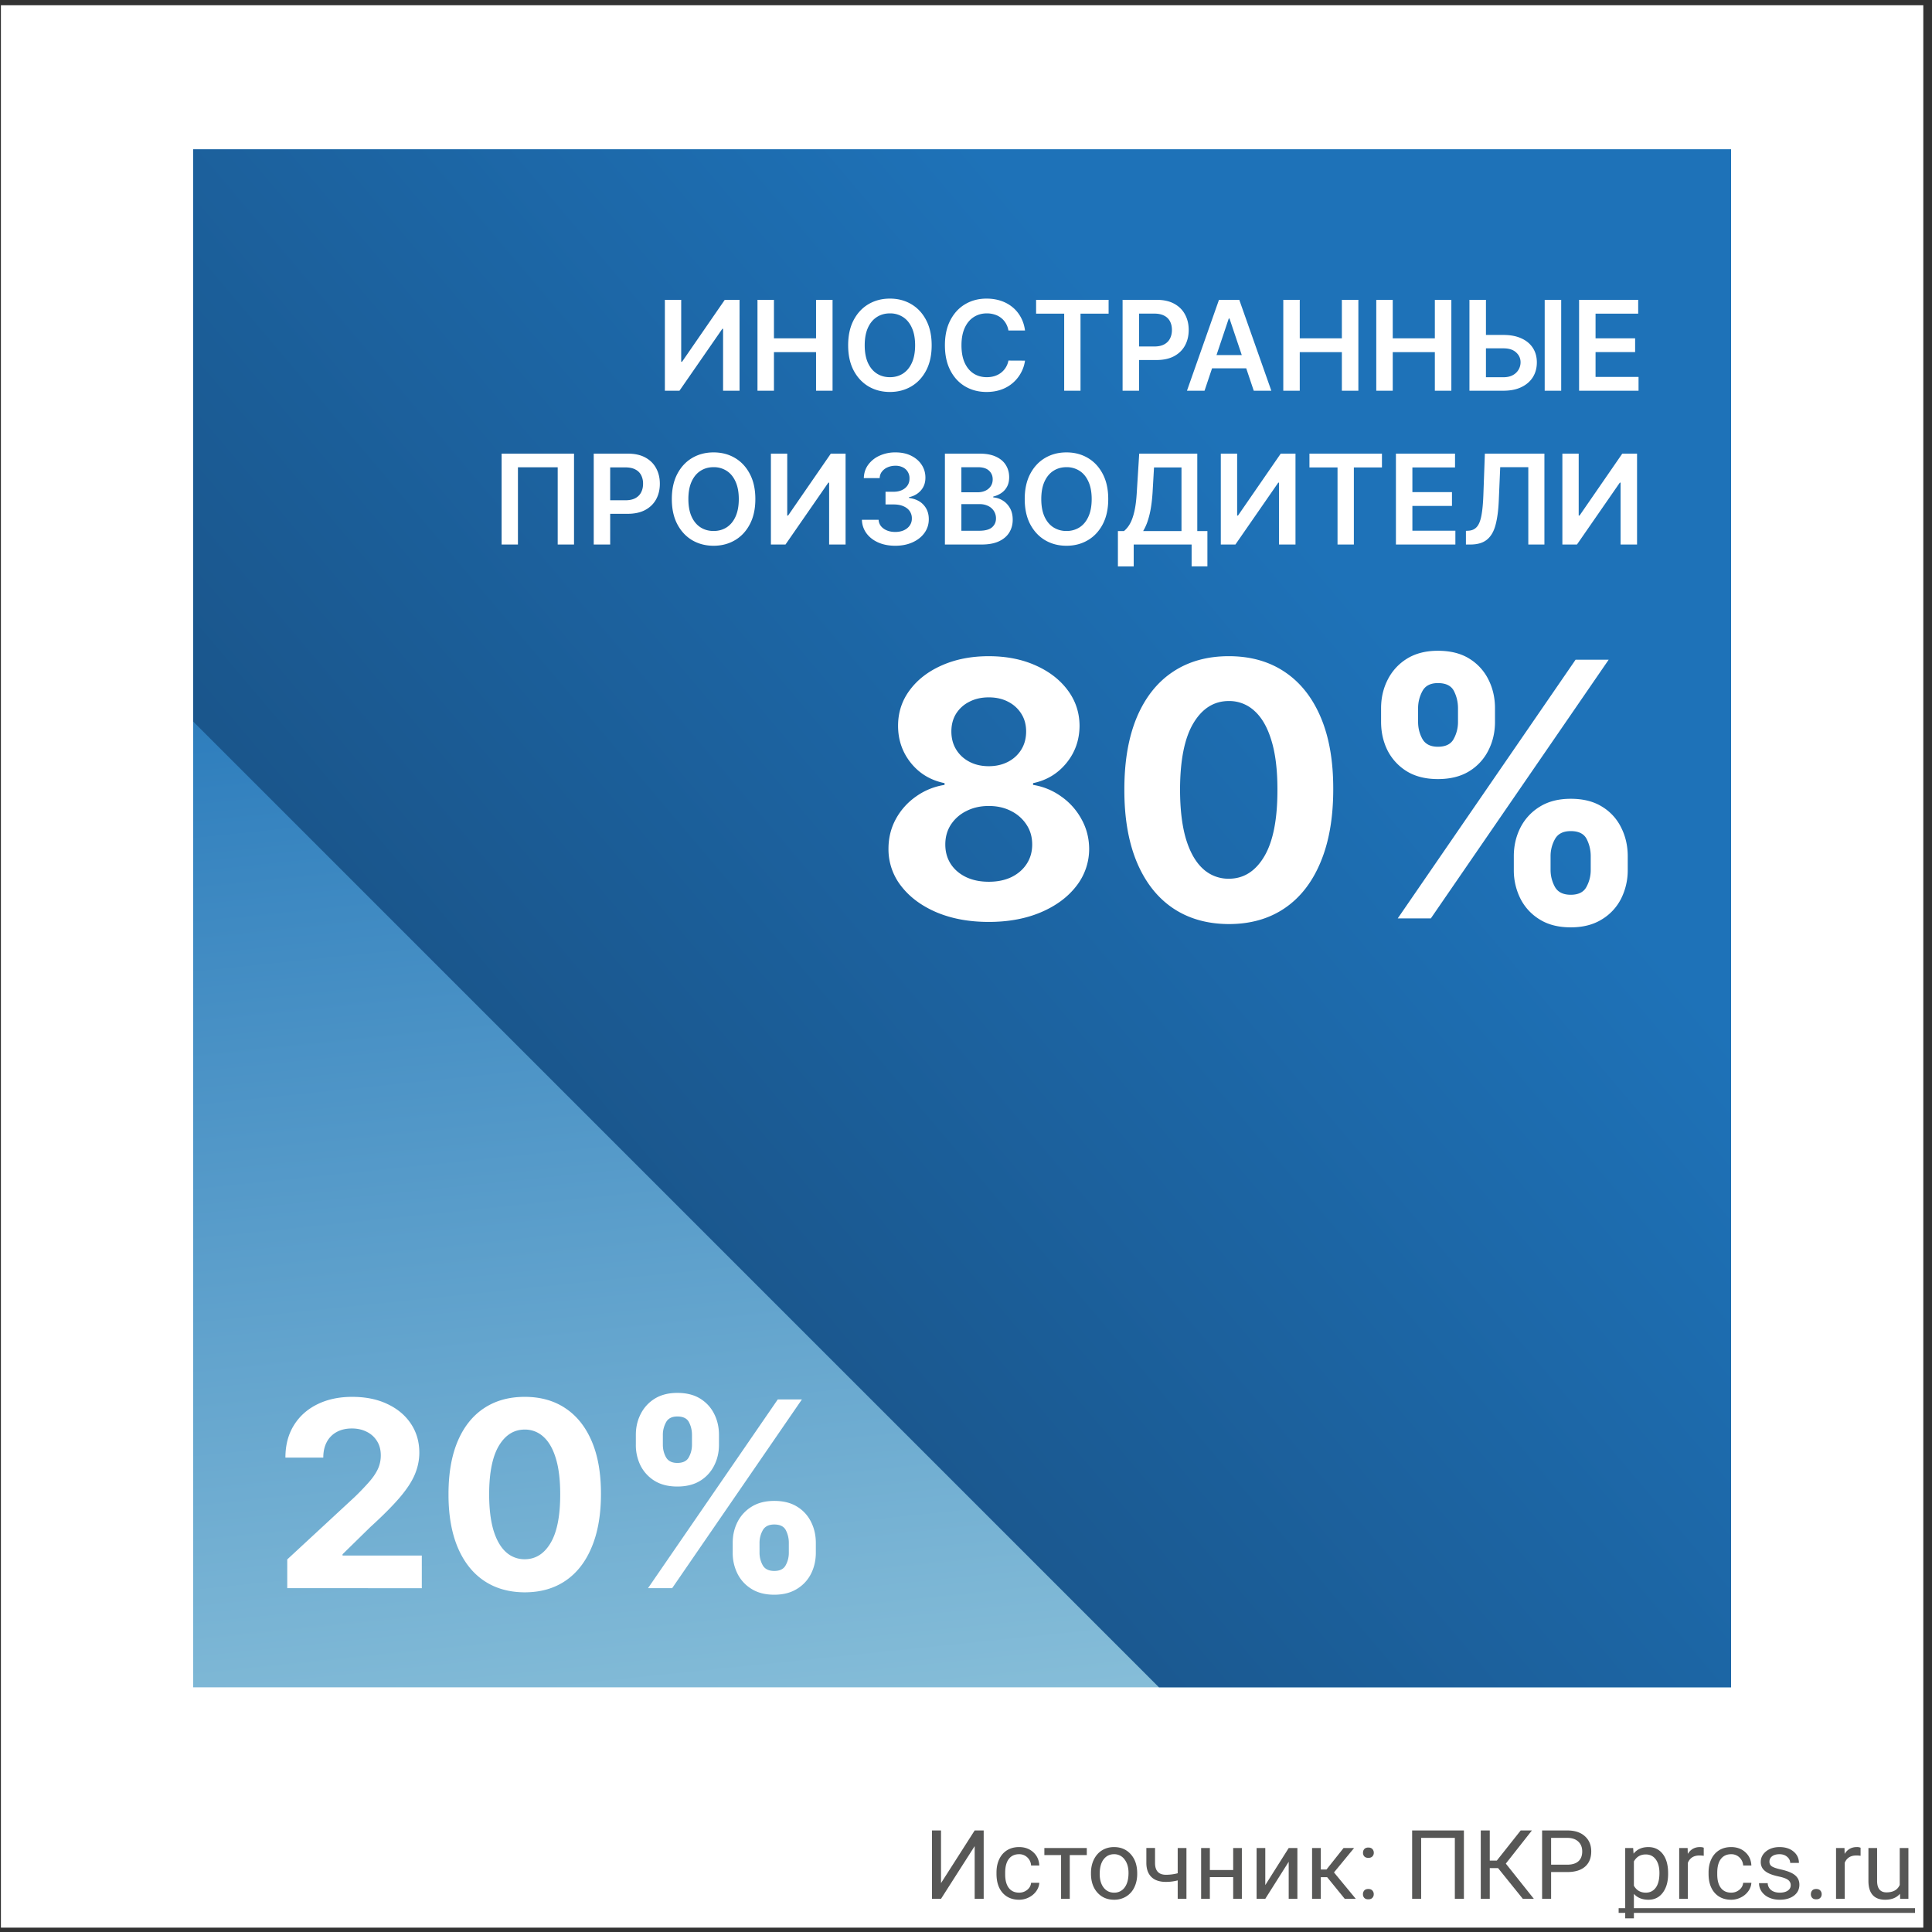 <svg xmlns="http://www.w3.org/2000/svg" fill="none" viewBox="0 0 201 201"><rect x="0" y="0" width="201" height="201" fill="#333333" stroke="none"/><path fill="#fff" d="M.095.546h200v200h-200z"/><path fill="#575756" d="M101.402 190.436h.938v7.11h-.938v-5.479l-3.5 5.479h-.943v-7.11h.942v5.479l3.501-5.479zM106.026 196.906c.323 0 .604-.098.845-.293.241-.195.374-.439.4-.732h.855c-.016.302-.12.59-.313.864a2.059 2.059 0 0 1-.771.654 2.203 2.203 0 0 1-1.016.244c-.719 0-1.292-.239-1.718-.717-.424-.482-.635-1.14-.635-1.973v-.151c0-.515.094-.972.283-1.372.189-.401.459-.712.811-.933.354-.221.773-.332 1.254-.332.593 0 1.084.177 1.475.532.394.355.604.816.63 1.382h-.855a1.232 1.232 0 0 0-.39-.84 1.197 1.197 0 0 0-.86-.332c-.459 0-.815.166-1.069.498-.251.329-.376.806-.376 1.431v.171c0 .608.125 1.077.376 1.406.251.329.609.493 1.074.493zM113.067 192.995h-1.772v4.551h-.903v-4.551h-1.739v-.732h4.414v.732zM113.502 194.855c0-.517.101-.983.303-1.396.205-.414.488-.733.849-.957.365-.225.78-.337 1.245-.337.72 0 1.301.249 1.744.747.446.498.669 1.16.669 1.987v.064c0 .514-.1.976-.298 1.386a2.231 2.231 0 0 1-.845.953 2.336 2.336 0 0 1-1.26.341c-.716 0-1.297-.249-1.743-.747-.443-.498-.664-1.157-.664-1.977v-.064zm.908.108c0 .586.135 1.056.405 1.411.274.355.638.532 1.094.532a1.3 1.3 0 0 0 1.094-.537c.27-.361.405-.866.405-1.514 0-.579-.138-1.048-.415-1.406a1.304 1.304 0 0 0-1.094-.542c-.446 0-.805.177-1.079.532-.273.355-.41.863-.41 1.524zM123.434 197.546h-.909v-1.914a4.796 4.796 0 0 1-1.22.156c-.661 0-1.166-.169-1.514-.508-.345-.338-.521-.82-.527-1.445v-1.577h.903v1.606c.016.788.395 1.182 1.138 1.182.416 0 .823-.052 1.22-.157v-2.626h.909v5.283zM129.2 197.546h-.903v-2.256h-2.427v2.256h-.908v-5.283h.908v2.29h2.427v-2.29h.903v5.283zM134.073 192.263h.904v5.283h-.904v-3.853l-2.436 3.853h-.904v-5.283h.904v3.857l2.436-3.857zM138.072 195.295h-.659v2.251h-.908v-5.283h.908v2.236h.591l1.777-2.236h1.094l-2.09 2.539 2.266 2.744h-1.148l-1.831-2.251zM141.798 197.072a.57.57 0 0 1 .137-.391c.094-.104.234-.156.419-.156.186 0 .326.052.42.156a.55.55 0 0 1 .147.391c0 .15-.049.275-.147.376-.094.101-.234.151-.42.151-.185 0-.325-.05-.419-.151a.536.536 0 0 1-.137-.376zm.005-4.311c0-.157.045-.287.136-.391.095-.104.235-.156.42-.156.186 0 .326.052.42.156a.547.547 0 0 1 .147.391.52.52 0 0 1-.147.376c-.094.1-.234.151-.42.151-.185 0-.325-.051-.42-.151a.542.542 0 0 1-.136-.376zM152.301 197.546h-.943v-6.338h-3.505v6.338h-.938v-7.11h5.386v7.11zM155.855 194.352h-.864v3.194h-.937v-7.11h.937v3.135h.733l2.485-3.135h1.167l-2.715 3.448 2.915 3.662h-1.147l-2.574-3.194zM161.373 194.763v2.783h-.937v-7.11h2.622c.778 0 1.386.199 1.826.596.442.397.664.923.664 1.577 0 .69-.217 1.223-.65 1.597-.429.371-1.046.557-1.85.557h-1.675zm0-.767h1.685c.501 0 .885-.117 1.152-.352.267-.237.4-.579.4-1.025 0-.423-.133-.762-.4-1.016s-.633-.385-1.099-.395h-1.738v2.788zM173.546 194.963c0 .804-.184 1.452-.552 1.943-.368.492-.866.737-1.494.737-.641 0-1.146-.203-1.514-.61v2.544h-.903v-7.314h.825l.044.585c.368-.455.879-.683 1.533-.683.635 0 1.136.239 1.504.718.371.478.557 1.144.557 1.997v.083zm-.903-.103c0-.596-.127-1.066-.381-1.411s-.602-.518-1.045-.518c-.547 0-.957.243-1.231.728v2.524c.271.482.684.723 1.241.723.433 0 .776-.171 1.03-.513.257-.345.386-.856.386-1.533zM177.252 193.073a2.687 2.687 0 0 0-.444-.034c-.593 0-.995.252-1.206.757v3.75h-.904v-5.283h.879l.015.61c.296-.472.716-.708 1.26-.708.175 0 .309.023.4.068v.84zM180.108 196.906c.323 0 .604-.098.845-.293.241-.195.374-.439.401-.732h.854c-.016.302-.12.59-.312.864a2.07 2.07 0 0 1-.772.654 2.203 2.203 0 0 1-1.016.244c-.719 0-1.292-.239-1.718-.717-.424-.482-.635-1.14-.635-1.973v-.151c0-.515.094-.972.283-1.372.189-.401.459-.712.811-.933.354-.221.773-.332 1.255-.332.592 0 1.084.177 1.474.532.394.355.604.816.63 1.382h-.854a1.237 1.237 0 0 0-.391-.84 1.196 1.196 0 0 0-.859-.332c-.459 0-.816.166-1.07.498-.25.329-.376.806-.376 1.431v.171c0 .608.126 1.077.376 1.406.251.329.609.493 1.074.493zM186.3 196.144a.655.655 0 0 0-.279-.566c-.182-.137-.502-.254-.961-.352-.456-.097-.819-.214-1.089-.351-.267-.137-.466-.3-.596-.488a1.18 1.18 0 0 1-.19-.674c0-.433.182-.799.546-1.099.368-.299.837-.449 1.407-.449.599 0 1.084.154 1.455.464.374.309.561.704.561 1.186h-.908c0-.247-.106-.46-.317-.639-.209-.179-.472-.269-.791-.269-.329 0-.586.072-.772.215a.676.676 0 0 0-.278.561c0 .219.086.383.259.494.172.11.483.216.932.317.453.101.819.221 1.099.361.28.14.487.31.62.508.137.195.205.435.205.718 0 .472-.189.851-.566 1.138-.378.283-.868.424-1.47.424-.423 0-.798-.074-1.123-.224a1.854 1.854 0 0 1-.767-.625 1.535 1.535 0 0 1-.273-.874h.903a.947.947 0 0 0 .362.722c.227.176.527.264.898.264.342 0 .615-.068.82-.205.209-.14.313-.326.313-.557zM188.399 197.072c0-.156.046-.286.137-.391.095-.104.235-.156.42-.156.186 0 .326.052.42.156a.55.55 0 0 1 .146.391c0 .15-.048.275-.146.376-.094.101-.234.151-.42.151-.185 0-.325-.05-.42-.151a.54.54 0 0 1-.137-.376zM193.57 193.073a2.678 2.678 0 0 0-.444-.034c-.592 0-.994.252-1.206.757v3.75h-.903v-5.283h.879l.014.61c.296-.472.716-.708 1.26-.708a.93.93 0 0 1 .4.068v.84zM197.667 197.023c-.352.414-.868.62-1.548.62-.563 0-.993-.162-1.289-.488-.293-.329-.441-.814-.444-1.455v-3.437h.903v3.413c0 .8.326 1.201.977 1.201.69 0 1.149-.257 1.377-.772v-3.842h.903v5.283h-.859l-.02-.523z"/><path fill="#575756" d="M168.399 198.522h30.835v.489h-30.835v-.489z"/><g clip-path="url(#clip0_1029_940)"><path fill="url(#paint0_linear_1029_940)" d="M20.095 15.546h160v160h-160v-160z"/><path fill="url(#paint1_linear_1029_940)" d="M192.749-4.952h-252.67l252.67 252.67V-4.952z"/><path fill="#fff" d="M102.867 95.914c-2.024 0-3.824-.329-5.4-.986-1.568-.665-2.799-1.572-3.692-2.72a6.185 6.185 0 0 1-1.34-3.902c0-1.121.253-2.15.761-3.088a6.857 6.857 0 0 1 2.103-2.352 6.93 6.93 0 0 1 2.97-1.208v-.184c-1.437-.29-2.602-.986-3.496-2.09-.893-1.112-1.34-2.404-1.34-3.876 0-1.392.407-2.632 1.222-3.718.814-1.095 1.931-1.953 3.35-2.575 1.428-.63 3.049-.946 4.862-.946 1.813 0 3.429.315 4.848.946 1.428.63 2.549 1.493 3.364 2.588.814 1.086 1.226 2.321 1.235 3.705-.009 1.48-.464 2.773-1.367 3.877-.902 1.103-2.058 1.8-3.468 2.089v.184a6.821 6.821 0 0 1 2.93 1.208 6.866 6.866 0 0 1 2.102 2.352c.526.938.793 1.967.802 3.088a6.248 6.248 0 0 1-1.354 3.902c-.893 1.148-2.128 2.055-3.705 2.72-1.568.657-3.364.986-5.387.986zm0-4.179c.902 0 1.69-.162 2.365-.486.674-.333 1.2-.788 1.577-1.366.385-.587.578-1.262.578-2.024 0-.78-.197-1.467-.592-2.063a4.06 4.06 0 0 0-1.603-1.419c-.674-.35-1.449-.525-2.325-.525-.867 0-1.643.175-2.326.525a4.045 4.045 0 0 0-1.616 1.42c-.385.595-.578 1.283-.578 2.062 0 .762.188 1.437.565 2.024.377.578.907 1.033 1.59 1.366.683.324 1.471.486 2.365.486zm0-12.022c.753 0 1.423-.153 2.01-.46a3.463 3.463 0 0 0 1.38-1.274c.333-.543.499-1.17.499-1.88 0-.7-.166-1.313-.499-1.839a3.424 3.424 0 0 0-1.367-1.248c-.578-.307-1.252-.46-2.023-.46-.762 0-1.437.153-2.024.46a3.406 3.406 0 0 0-1.38 1.248c-.323.526-.485 1.139-.485 1.84 0 .71.166 1.336.499 1.879.333.543.793.968 1.38 1.274.586.307 1.257.46 2.01.46zM127.841 96.137c-2.26-.009-4.204-.565-5.834-1.669-1.62-1.103-2.868-2.702-3.744-4.796-.867-2.093-1.297-4.611-1.288-7.555 0-2.934.434-5.435 1.301-7.502.876-2.067 2.124-3.64 3.745-4.717 1.629-1.086 3.569-1.63 5.82-1.63 2.251 0 4.187.544 5.808 1.63 1.629 1.086 2.882 2.663 3.758 4.73.875 2.059 1.309 4.555 1.3 7.49 0 2.951-.438 5.474-1.314 7.568-.867 2.093-2.111 3.692-3.731 4.795-1.621 1.104-3.561 1.656-5.821 1.656zm0-4.717c1.542 0 2.773-.775 3.692-2.326.92-1.55 1.376-3.876 1.367-6.977 0-2.04-.21-3.74-.631-5.098-.412-1.357-.998-2.378-1.761-3.061a3.839 3.839 0 0 0-2.667-1.025c-1.533 0-2.759.767-3.679 2.3-.92 1.532-1.384 3.827-1.393 6.884 0 2.068.206 3.793.618 5.177.42 1.376 1.012 2.41 1.774 3.101a3.885 3.885 0 0 0 2.68 1.025zM157.493 90.5v-1.419c0-1.077.228-2.067.683-2.97a5.422 5.422 0 0 1 2.011-2.18c.884-.552 1.962-.828 3.232-.828 1.288 0 2.369.271 3.245.815a5.201 5.201 0 0 1 1.997 2.18c.456.903.684 1.897.684 2.983v1.42a6.57 6.57 0 0 1-.684 2.982 5.312 5.312 0 0 1-2.01 2.168c-.885.552-1.962.828-3.232.828-1.288 0-2.37-.276-3.246-.828a5.355 5.355 0 0 1-1.997-2.168 6.581 6.581 0 0 1-.683-2.983zm3.824-1.419v1.42c0 .621.149 1.208.446 1.76.307.552.859.828 1.656.828.797 0 1.34-.272 1.629-.815a3.628 3.628 0 0 0 .447-1.774v-1.419c0-.64-.14-1.235-.421-1.787-.28-.552-.832-.828-1.655-.828-.788 0-1.336.276-1.643.828a3.625 3.625 0 0 0-.459 1.787zm-17.633-13.98v-1.419c0-1.086.232-2.08.696-2.983a5.42 5.42 0 0 1 2.01-2.18c.885-.544 1.954-.815 3.206-.815 1.297 0 2.383.271 3.259.814a5.32 5.32 0 0 1 1.997 2.181c.456.903.683 1.897.683 2.983v1.42c0 1.085-.232 2.08-.696 2.982a5.326 5.326 0 0 1-2.01 2.168c-.876.534-1.954.801-3.233.801-1.278 0-2.36-.271-3.245-.814a5.453 5.453 0 0 1-1.997-2.168c-.447-.903-.67-1.892-.67-2.97zm3.85-1.419v1.42c0 .639.148 1.23.446 1.773.307.543.846.814 1.616.814.806 0 1.354-.271 1.643-.814a3.627 3.627 0 0 0 .447-1.774v-1.419c0-.64-.141-1.235-.421-1.787-.28-.552-.836-.828-1.669-.828-.779 0-1.318.28-1.616.841a3.726 3.726 0 0 0-.446 1.774zm-2.116 21.864l18.5-26.91h3.443l-18.5 26.91h-3.443zM29.885 165.23v-2.992l6.99-6.472a26.441 26.441 0 0 0 1.495-1.553c.41-.46.72-.911.93-1.352.211-.447.317-.93.317-1.448 0-.575-.131-1.07-.393-1.486a2.575 2.575 0 0 0-1.074-.968c-.454-.23-.969-.345-1.544-.345-.6 0-1.125.121-1.572.364a2.51 2.51 0 0 0-1.036 1.045c-.243.454-.364.994-.364 1.62h-3.94c0-1.284.29-2.4.872-3.346.581-.946 1.396-1.678 2.445-2.196 1.048-.517 2.256-.776 3.624-.776 1.406 0 2.63.249 3.672.748 1.048.492 1.863 1.176 2.445 2.052.582.875.873 1.879.873 3.01 0 .742-.147 1.474-.441 2.196-.288.722-.803 1.524-1.544 2.406-.742.876-1.787 1.928-3.135 3.155l-2.867 2.809v.134h8.245v3.395H29.886zM54.59 165.661c-1.648-.006-3.067-.412-4.256-1.218-1.183-.805-2.094-1.971-2.733-3.499-.633-1.528-.946-3.366-.94-5.513 0-2.142.317-3.967.95-5.475.639-1.509 1.55-2.656 2.732-3.442 1.19-.793 2.605-1.189 4.248-1.189 1.643 0 3.055.396 4.238 1.189 1.189.792 2.103 1.943 2.742 3.451.64 1.503.956 3.324.95 5.466 0 2.154-.32 3.995-.96 5.522-.632 1.528-1.54 2.695-2.723 3.5-1.182.805-2.598 1.208-4.247 1.208zm0-3.442c1.126 0 2.024-.566 2.695-1.697.671-1.131 1.004-2.829.997-5.091 0-1.49-.153-2.73-.46-3.721-.3-.99-.729-1.735-1.285-2.234a2.804 2.804 0 0 0-1.946-.747c-1.119 0-2.014.559-2.685 1.678-.67 1.118-1.01 2.793-1.016 5.024 0 1.508.15 2.767.45 3.777.307 1.004.739 1.758 1.295 2.263a2.835 2.835 0 0 0 1.956.748zM76.229 161.548v-1.036c0-.786.166-1.508.498-2.167a3.954 3.954 0 0 1 1.467-1.591c.646-.403 1.432-.604 2.359-.604.94 0 1.73.198 2.368.594a3.804 3.804 0 0 1 1.458 1.592c.332.658.498 1.384.498 2.176v1.036c0 .786-.166 1.512-.498 2.176a3.875 3.875 0 0 1-1.467 1.582c-.646.403-1.432.604-2.359.604-.94 0-1.729-.201-2.368-.604a3.895 3.895 0 0 1-1.458-1.582 4.794 4.794 0 0 1-.498-2.176zm2.79-1.036v1.036c0 .454.109.882.326 1.285.224.402.626.604 1.208.604s.978-.198 1.189-.595c.217-.396.326-.828.326-1.294v-1.036a2.84 2.84 0 0 0-.307-1.304c-.204-.402-.607-.604-1.208-.604-.575 0-.975.202-1.198.604a2.645 2.645 0 0 0-.336 1.304zm-12.867-10.201v-1.036c0-.792.17-1.518.508-2.176a3.95 3.95 0 0 1 1.467-1.592c.645-.396 1.425-.594 2.34-.594.945 0 1.738.198 2.377.594.64.396 1.125.927 1.458 1.592.332.658.498 1.384.498 2.176v1.036c0 .792-.17 1.518-.508 2.176a3.875 3.875 0 0 1-1.467 1.582c-.64.39-1.425.585-2.359.585-.933 0-1.722-.198-2.368-.594a3.984 3.984 0 0 1-1.457-1.582 4.818 4.818 0 0 1-.49-2.167zm2.81-1.036v1.036c0 .466.108.898.325 1.294.224.396.617.594 1.18.594.587 0 .987-.198 1.198-.594.217-.396.326-.828.326-1.294v-1.036c0-.466-.102-.901-.307-1.304-.204-.403-.61-.604-1.218-.604-.569 0-.962.205-1.179.614-.217.409-.326.84-.326 1.294zm-1.545 15.955l13.5-19.637h2.512l-13.5 19.637h-2.512zM69.17 31.195h1.7v6.444h.087l4.446-6.444h1.537v9.455h-1.713v-6.44h-.078l-4.46 6.44h-1.518v-9.455zM78.806 40.65v-9.455h1.713v4.002H84.9v-4.002h1.717v9.455H84.9v-4.017h-4.381v4.017h-1.713zM96.928 35.922c0 1.019-.19 1.891-.572 2.618-.379.723-.896 1.277-1.551 1.662-.653.384-1.393.577-2.22.577-.829 0-1.57-.193-2.226-.577-.652-.388-1.17-.944-1.551-1.667-.379-.726-.568-1.597-.568-2.613 0-1.018.19-1.89.568-2.613.381-.726.899-1.282 1.551-1.666.656-.385 1.397-.577 2.225-.577.828 0 1.568.192 2.22.577.656.384 1.173.94 1.552 1.666.381.724.572 1.595.572 2.613zm-1.722 0c0-.717-.112-1.322-.337-1.814-.221-.496-.529-.87-.923-1.122a2.447 2.447 0 0 0-1.362-.383c-.514 0-.968.128-1.362.383-.394.253-.703.626-.928 1.122-.221.492-.332 1.097-.332 1.814 0 .717.11 1.324.332 1.82.225.492.534.866.928 1.12.394.253.848.38 1.362.38.514 0 .968-.127 1.362-.38.394-.255.702-.629.923-1.12.225-.496.337-1.103.337-1.82zM106.64 34.385h-1.726a2.152 2.152 0 0 0-.273-.753 2.018 2.018 0 0 0-1.168-.909 2.626 2.626 0 0 0-.808-.12c-.514 0-.969.13-1.366.388-.397.255-.708.63-.933 1.126-.224.493-.337 1.094-.337 1.805 0 .724.113 1.333.337 1.828.228.493.539.865.933 1.117.397.25.851.375 1.362.375.283 0 .548-.037.794-.111.249-.077.472-.19.669-.337a2.06 2.06 0 0 0 .79-1.283l1.726.008c-.064.45-.204.872-.42 1.265a3.718 3.718 0 0 1-2.045 1.745c-.462.167-.974.25-1.537.25-.831 0-1.573-.193-2.225-.577-.653-.385-1.167-.94-1.542-1.667-.376-.726-.564-1.597-.564-2.613 0-1.018.19-1.89.568-2.613.379-.726.894-1.282 1.547-1.666.652-.385 1.391-.577 2.216-.577.526 0 1.015.074 1.468.221.452.148.855.365 1.209.651.354.283.645.631.873 1.043.231.41.381.878.452 1.404zM107.793 32.63v-1.435h7.543v1.436h-2.922v8.019h-1.699v-8.02h-2.922zM116.791 40.65v-9.455h3.545c.726 0 1.336.135 1.828.406.496.271.87.643 1.122 1.117.255.471.383 1.007.383 1.607 0 .606-.128 1.145-.383 1.616-.255.47-.632.841-1.131 1.112-.499.268-1.113.402-1.842.402h-2.35v-1.408h2.119c.425 0 .773-.074 1.044-.222.27-.148.47-.35.6-.61.132-.258.198-.555.198-.89 0-.336-.066-.631-.198-.887a1.353 1.353 0 0 0-.605-.595c-.271-.145-.62-.217-1.048-.217h-1.57v8.024h-1.712zM125.317 40.65h-1.828l3.329-9.455h2.114l3.333 9.455h-1.828l-2.525-7.516h-.074l-2.521 7.516zm.06-3.708h4.986v1.376h-4.986v-1.376zM133.51 40.65v-9.455h1.713v4.002h4.381v-4.002h1.717v9.455h-1.717v-4.017h-4.381v4.017h-1.713zM143.184 40.65v-9.455h1.713v4.002h4.381v-4.002h1.717v9.455h-1.717v-4.017h-4.381v4.017h-1.713zM154.017 34.847h2.4c.724 0 1.344.118 1.861.355.52.234.918.565 1.195.993.277.427.416.93.416 1.51s-.139 1.093-.416 1.537c-.277.44-.675.784-1.195 1.034-.517.249-1.137.373-1.861.373h-3.54v-9.454h1.717v8.051h1.823c.382 0 .705-.072.97-.217a1.507 1.507 0 0 0 .808-1.343c0-.4-.154-.74-.462-1.02-.305-.284-.743-.425-1.316-.425h-2.4v-1.394zm8.406-3.652v9.455h-1.717v-9.455h1.717zM164.284 40.65v-9.455h6.149v1.436h-4.436v2.566h4.117v1.436h-4.117v2.58h4.473v1.437h-6.186zM59.72 47.195v9.455h-1.698v-8.033h-4.137v8.033h-1.698v-9.455h7.534zM61.77 56.65v-9.455h3.545c.726 0 1.335.135 1.828.406.495.271.87.643 1.122 1.117.255.471.383 1.007.383 1.607 0 .606-.128 1.145-.383 1.616-.256.47-.633.841-1.132 1.112-.498.268-1.112.402-1.841.402h-2.35v-1.408h2.119c.424 0 .772-.074 1.043-.222.27-.148.47-.35.6-.61.133-.258.199-.555.199-.89a1.9 1.9 0 0 0-.199-.887 1.35 1.35 0 0 0-.605-.595c-.27-.145-.62-.217-1.047-.217h-1.57v8.024h-1.713zM78.584 51.922c0 1.019-.191 1.891-.573 2.618-.379.723-.895 1.277-1.551 1.662-.652.384-1.393.577-2.22.577-.828 0-1.57-.193-2.226-.577-.652-.388-1.17-.944-1.55-1.667-.38-.726-.569-1.597-.569-2.613 0-1.018.19-1.89.568-2.613.382-.726.899-1.282 1.551-1.666.656-.385 1.398-.577 2.225-.577.828 0 1.569.192 2.221.577.656.384 1.172.94 1.551 1.666.382.724.573 1.595.573 2.613zm-1.722 0c0-.717-.113-1.322-.337-1.814-.222-.496-.53-.87-.924-1.122a2.447 2.447 0 0 0-1.362-.383c-.514 0-.968.128-1.361.383-.394.253-.704.626-.928 1.122-.222.492-.333 1.097-.333 1.814 0 .717.111 1.324.333 1.82.224.492.534.866.928 1.12.394.253.847.38 1.361.38s.968-.127 1.362-.38c.394-.255.702-.629.924-1.12.224-.496.337-1.103.337-1.82zM80.203 47.195h1.699v6.444h.087l4.446-6.444h1.537v9.455H86.26v-6.44h-.079l-4.46 6.44h-1.518v-9.455zM93.14 56.779c-.665 0-1.256-.114-1.773-.342-.514-.228-.92-.545-1.22-.95a2.465 2.465 0 0 1-.475-1.409h1.736c.016.255.1.479.254.67.154.187.359.333.614.438.255.105.542.157.859.157.338 0 .638-.059.9-.175.261-.12.466-.287.614-.499a1.23 1.23 0 0 0 .217-.734 1.276 1.276 0 0 0-.222-.757c-.15-.219-.37-.39-.655-.512-.283-.124-.625-.185-1.025-.185h-.836v-1.32h.836c.33 0 .617-.057.863-.171.25-.114.445-.274.586-.48.142-.21.211-.451.208-.725a1.26 1.26 0 0 0-.18-.697c-.12-.2-.29-.356-.512-.467a1.684 1.684 0 0 0-.771-.166c-.29 0-.557.053-.803.157a1.461 1.461 0 0 0-.596.448c-.15.19-.23.419-.24.683H89.87c.012-.53.165-.994.457-1.394a2.95 2.95 0 0 1 1.182-.942 3.901 3.901 0 0 1 1.657-.341c.63 0 1.179.118 1.644.355.467.234.829.55 1.084.947.256.396.383.835.383 1.315.004.533-.153.979-.47 1.339-.314.36-.727.596-1.238.706v.074c.665.093 1.175.339 1.529.739.356.397.533.89.53 1.482 0 .53-.15 1.003-.452 1.422-.299.415-.711.741-1.237.978-.523.237-1.124.356-1.8.356zM98.306 56.65v-9.455h3.62c.683 0 1.251.108 1.703.323.456.212.796.503 1.02.873.228.369.342.788.342 1.255 0 .385-.074.714-.222.988-.147.271-.346.491-.595.66a2.52 2.52 0 0 1-.836.365v.092c.336.019.657.122.965.31.311.184.565.446.762.785.197.338.295.747.295 1.228 0 .489-.118.929-.355 1.32-.237.388-.594.694-1.071.919-.477.224-1.077.337-1.801.337h-3.827zm1.713-1.432h1.842c.622 0 1.069-.118 1.343-.355.277-.24.416-.548.416-.923a1.41 1.41 0 0 0-.799-1.293 1.963 1.963 0 0 0-.914-.198h-1.888v2.77zm0-4.002h1.694c.296 0 .562-.054.799-.162a1.34 1.34 0 0 0 .558-.466c.139-.203.208-.443.208-.72 0-.366-.129-.668-.388-.905-.255-.237-.635-.355-1.14-.355h-1.731v2.608zM115.298 51.922c0 1.019-.19 1.891-.572 2.618-.379.723-.896 1.277-1.551 1.662-.653.384-1.393.577-2.221.577-.828 0-1.569-.193-2.225-.577-.652-.388-1.169-.944-1.551-1.667-.379-.726-.568-1.597-.568-2.613 0-1.018.189-1.89.568-2.613.382-.726.899-1.282 1.551-1.666.656-.385 1.397-.577 2.225-.577.828 0 1.568.192 2.221.577.655.384 1.172.94 1.551 1.666.382.724.572 1.595.572 2.613zm-1.722 0c0-.717-.112-1.322-.337-1.814-.221-.496-.529-.87-.923-1.122a2.448 2.448 0 0 0-1.362-.383c-.514 0-.968.128-1.362.383-.394.253-.703.626-.927 1.122-.222.492-.333 1.097-.333 1.814 0 .717.111 1.324.333 1.82.224.492.533.866.927 1.12a2.47 2.47 0 0 0 1.362.38 2.47 2.47 0 0 0 1.362-.38c.394-.255.702-.629.923-1.12.225-.496.337-1.103.337-1.82zM116.304 58.93v-3.68h.632a2.65 2.65 0 0 0 .596-.715c.184-.308.341-.73.47-1.265.13-.535.219-1.228.268-2.077l.25-3.998h6.042v8.056h1.053v3.67h-1.643V56.65h-6.025v2.28h-1.643zm2.626-3.68h3.989v-6.62h-2.858l-.147 2.563c-.04.643-.105 1.219-.194 1.726a8.648 8.648 0 0 1-.337 1.344 5.29 5.29 0 0 1-.453.988zM127.01 47.195h1.699v6.444h.088l4.446-6.444h1.537v9.455h-1.713v-6.44h-.078l-4.46 6.44h-1.519v-9.455zM136.231 48.63v-1.435h7.543v1.436h-2.922v8.019h-1.699v-8.02h-2.922zM145.228 56.65v-9.455h6.149v1.436h-4.436v2.566h4.118v1.436h-4.118v2.58h4.473v1.437h-6.186zM152.511 56.65v-1.422l.267-.014c.364-.022.651-.153.864-.393.215-.24.374-.626.475-1.158.105-.533.174-1.247.208-2.142l.157-4.326h6.195v9.455h-1.676v-8.047h-2.922l-.148 3.448c-.043 1.035-.156 1.892-.341 2.572-.182.68-.48 1.188-.896 1.523-.412.336-.986.504-1.722.504h-.461zM162.545 47.195h1.698v6.444h.088l4.446-6.444h1.537v9.455h-1.713v-6.44h-.078l-4.46 6.44h-1.518v-9.455z"/></g><defs><linearGradient id="paint0_linear_1029_940" x1="64.55" x2="81.113" y1="44.767" y2="204.65" gradientUnits="userSpaceOnUse"><stop offset=".035" stop-color="#1E72B8"/><stop offset=".917" stop-color="#8FC4DB"/></linearGradient><linearGradient id="paint1_linear_1029_940" x1="59.758" x2="141.005" y1="130.461" y2="61.62" gradientUnits="userSpaceOnUse"><stop stop-color="#1A5489"/><stop offset="1" stop-color="#1E72B8"/></linearGradient><clipPath id="clip0_1029_940"><path fill="#fff" d="M0 0h160v160H0z" transform="translate(20.095 15.546)"/></clipPath></defs></svg>